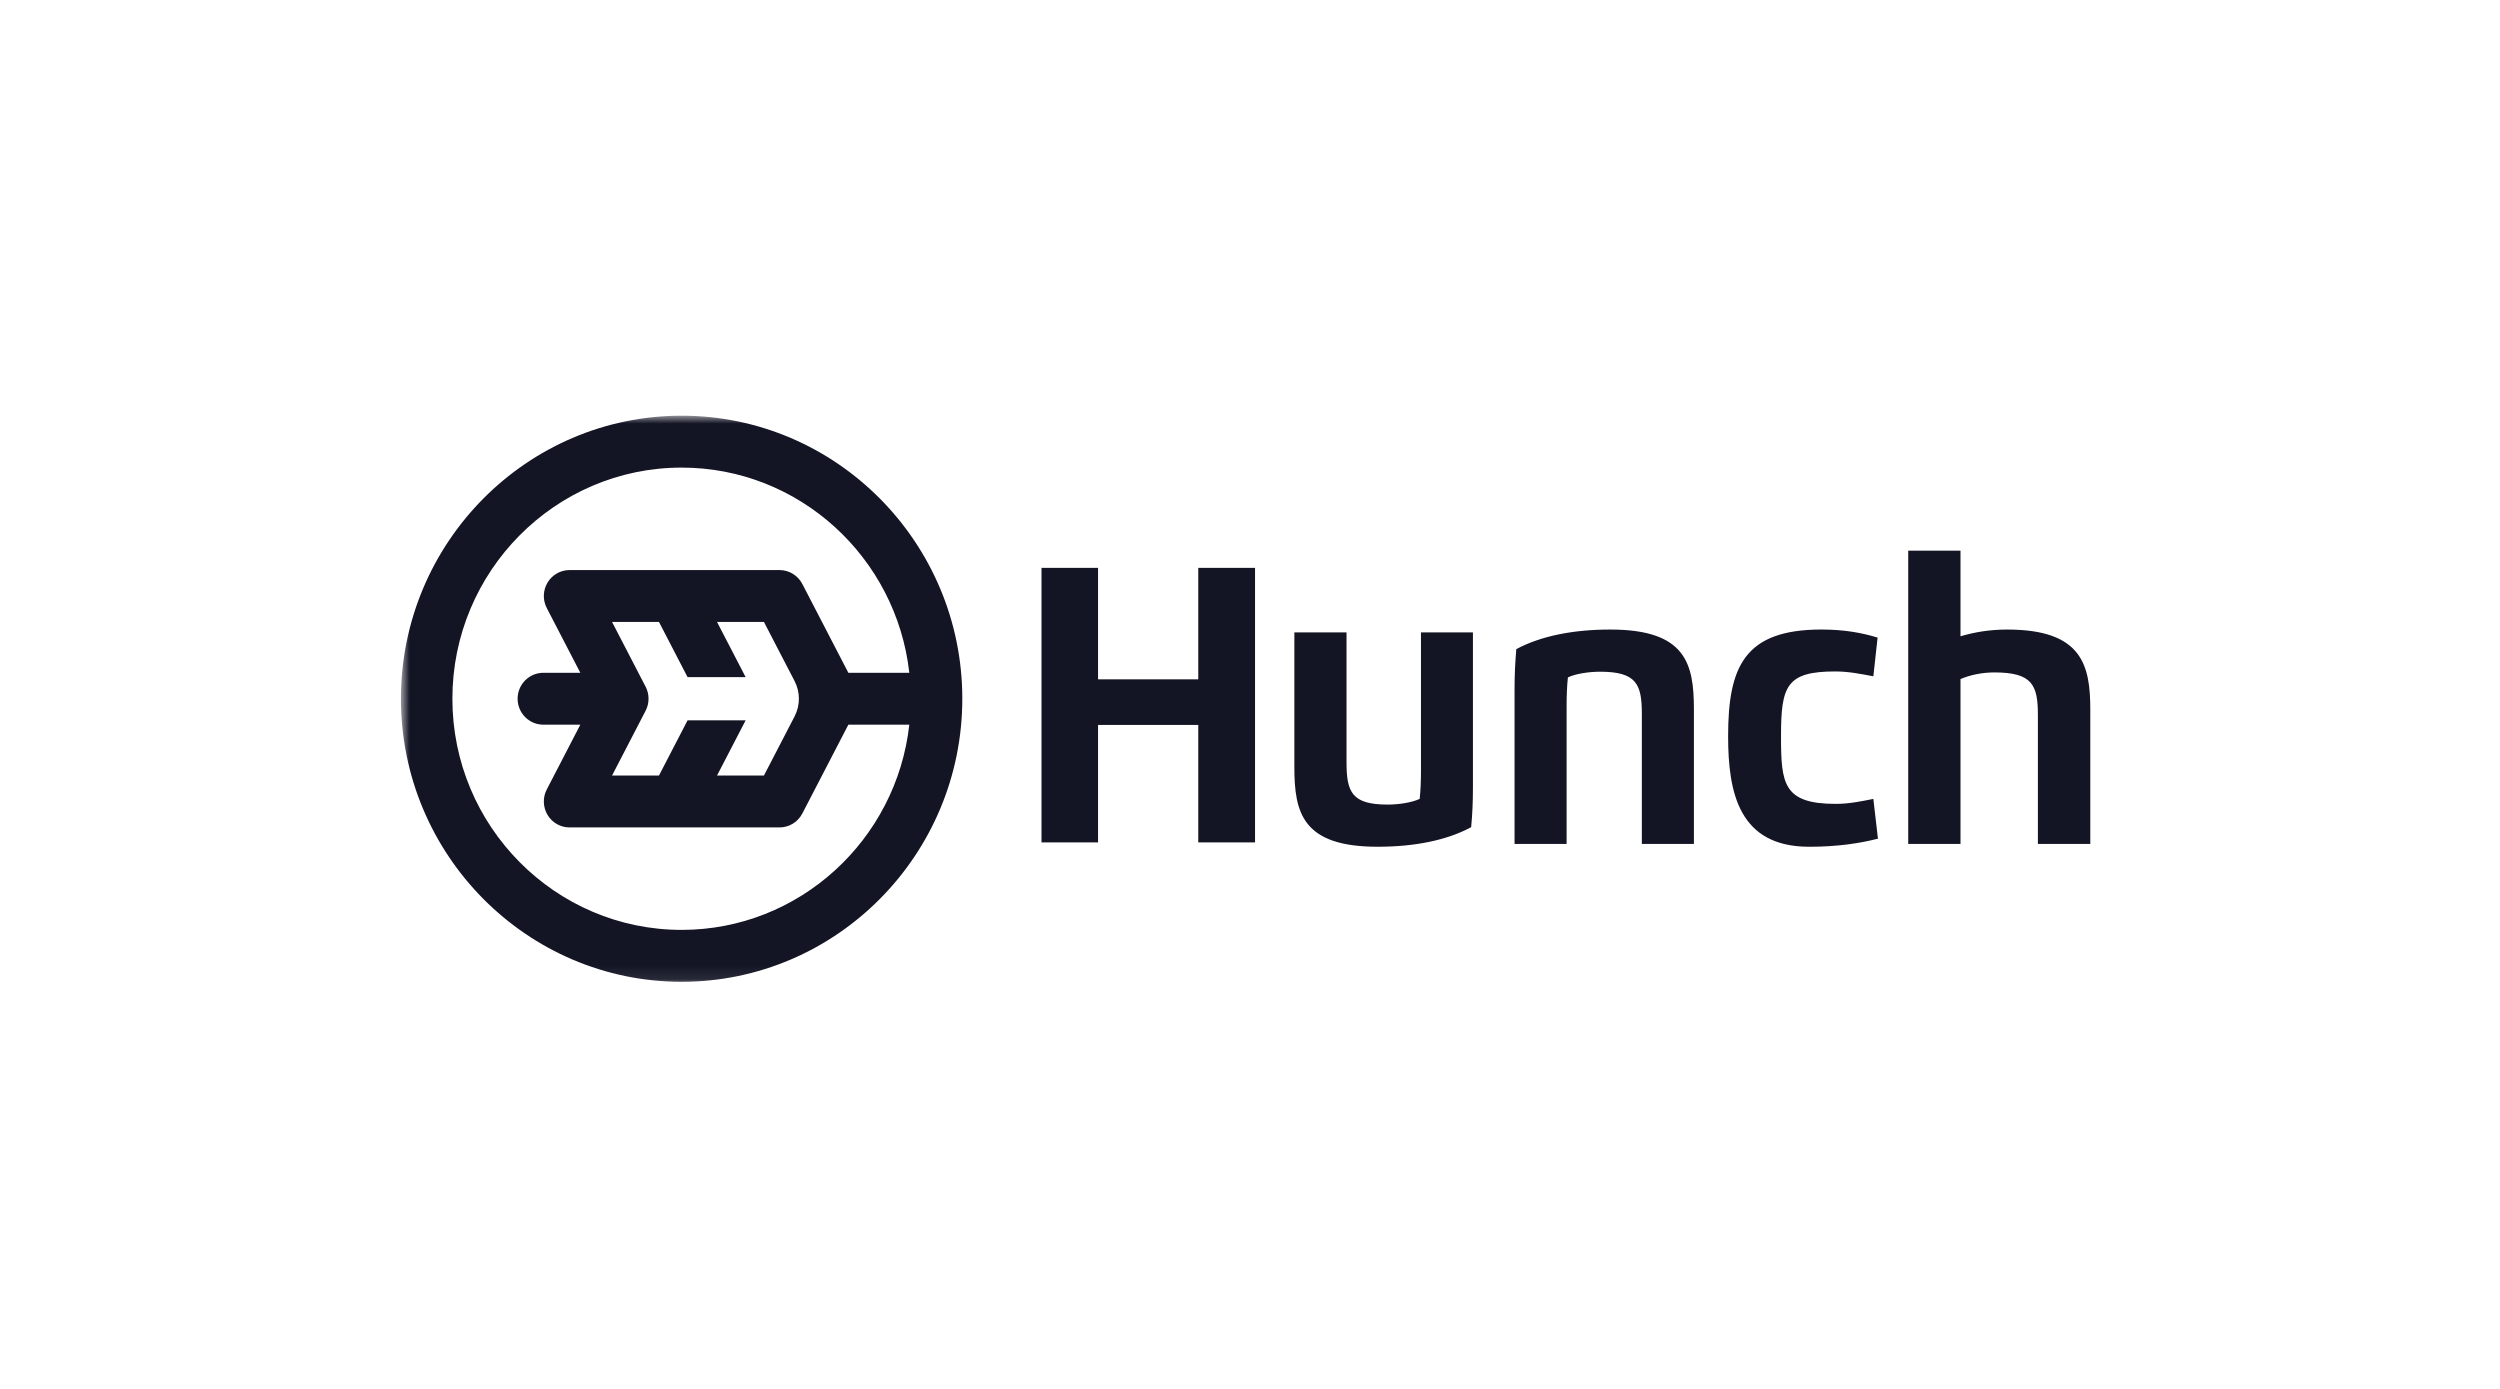<svg width="180" height="100" viewBox="0 0 180 100" fill="none" xmlns="http://www.w3.org/2000/svg">
<mask id="mask0_447_1089" style="mask-type:luminance" maskUnits="userSpaceOnUse" x="28" y="29" width="124" height="42">
<path d="M151.135 29.906H28.867V70.906H151.135V29.906Z" fill="white"/>
</mask>
<g mask="url(#mask0_447_1089)">
<path fill-rule="evenodd" clip-rule="evenodd" d="M86.275 40.886H90.363V60.654H86.275V52.195H79.06V60.654H74.988V40.886H79.06V48.912H86.275V40.886ZM93.194 45.532H96.95V54.887C96.95 57.034 97.332 57.93 99.911 57.93C100.717 57.93 101.648 57.785 102.217 57.521C102.285 56.905 102.31 56.161 102.31 55.477V45.532H106.051V56.666C106.051 57.7 106.016 58.582 105.924 59.556C104.16 60.505 101.845 60.966 99.189 60.966C93.771 60.966 93.194 58.514 93.194 55.23V45.532ZM112.796 60.762H109.048V49.627C109.048 48.593 109.09 47.711 109.174 46.737C110.947 45.789 113.271 45.327 115.942 45.327C121.376 45.327 121.961 47.78 121.961 51.064V60.762H118.213V51.406C118.213 49.259 117.825 48.37 115.22 48.363C114.397 48.363 113.448 48.507 112.889 48.773C112.82 49.389 112.796 50.132 112.796 50.816V60.762ZM135.212 60.385C133.898 60.72 132.277 60.967 130.268 60.967C125.205 60.967 124.425 57.084 124.425 53.006C124.425 48.021 125.587 45.326 131.142 45.326C132.854 45.326 134.135 45.584 135.187 45.907L134.881 48.695C133.966 48.516 133.066 48.344 132.142 48.344C128.613 48.344 128.233 49.396 128.233 53.006C128.233 56.417 128.386 57.879 132.176 57.879C133.101 57.879 133.956 57.709 134.881 57.52L135.212 60.385ZM146.728 60.762V51.492C146.728 49.328 146.338 48.414 143.591 48.414C142.751 48.414 141.876 48.585 141.156 48.891V60.762H137.392V39.648H141.156V45.814C142.148 45.516 143.268 45.327 144.515 45.327C149.95 45.327 150.502 47.927 150.502 51.125V60.762H146.728Z" fill="#131424"/>
<path fill-rule="evenodd" clip-rule="evenodd" d="M49.504 51.866L47.446 55.838H44.068L46.484 51.174C46.765 50.632 46.765 49.986 46.484 49.443L44.068 44.781H47.446L49.504 48.752H53.685L51.626 44.781H55.004L57.209 49.035C57.624 49.832 57.624 50.784 57.209 51.583L55.004 55.838H51.626L53.685 51.866H49.504ZM49.077 66.952C39.976 66.952 32.572 59.486 32.572 50.308C32.572 41.133 39.976 33.667 49.077 33.667C57.551 33.667 64.545 40.142 65.47 48.441H61.082L57.768 42.047C57.448 41.431 56.815 41.045 56.126 41.045H41.008C40.359 41.045 39.759 41.386 39.424 41.945C39.089 42.503 39.066 43.199 39.367 43.778L41.784 48.441H39.121C38.098 48.441 37.268 49.277 37.268 50.308C37.268 51.341 38.098 52.177 39.121 52.177H41.784L39.367 56.841C39.066 57.42 39.089 58.115 39.424 58.675C39.759 59.233 40.359 59.575 41.008 59.575H56.126C56.815 59.575 57.448 59.189 57.768 58.571L61.082 52.177H65.47C64.545 60.478 57.551 66.952 49.077 66.952ZM49.077 29.93C37.933 29.93 28.867 39.073 28.867 50.308C28.867 61.547 37.933 70.69 49.077 70.69C60.221 70.69 69.286 61.547 69.286 50.308C69.286 39.073 60.221 29.93 49.077 29.93Z" fill="#131424"/>
</g>
</svg>
